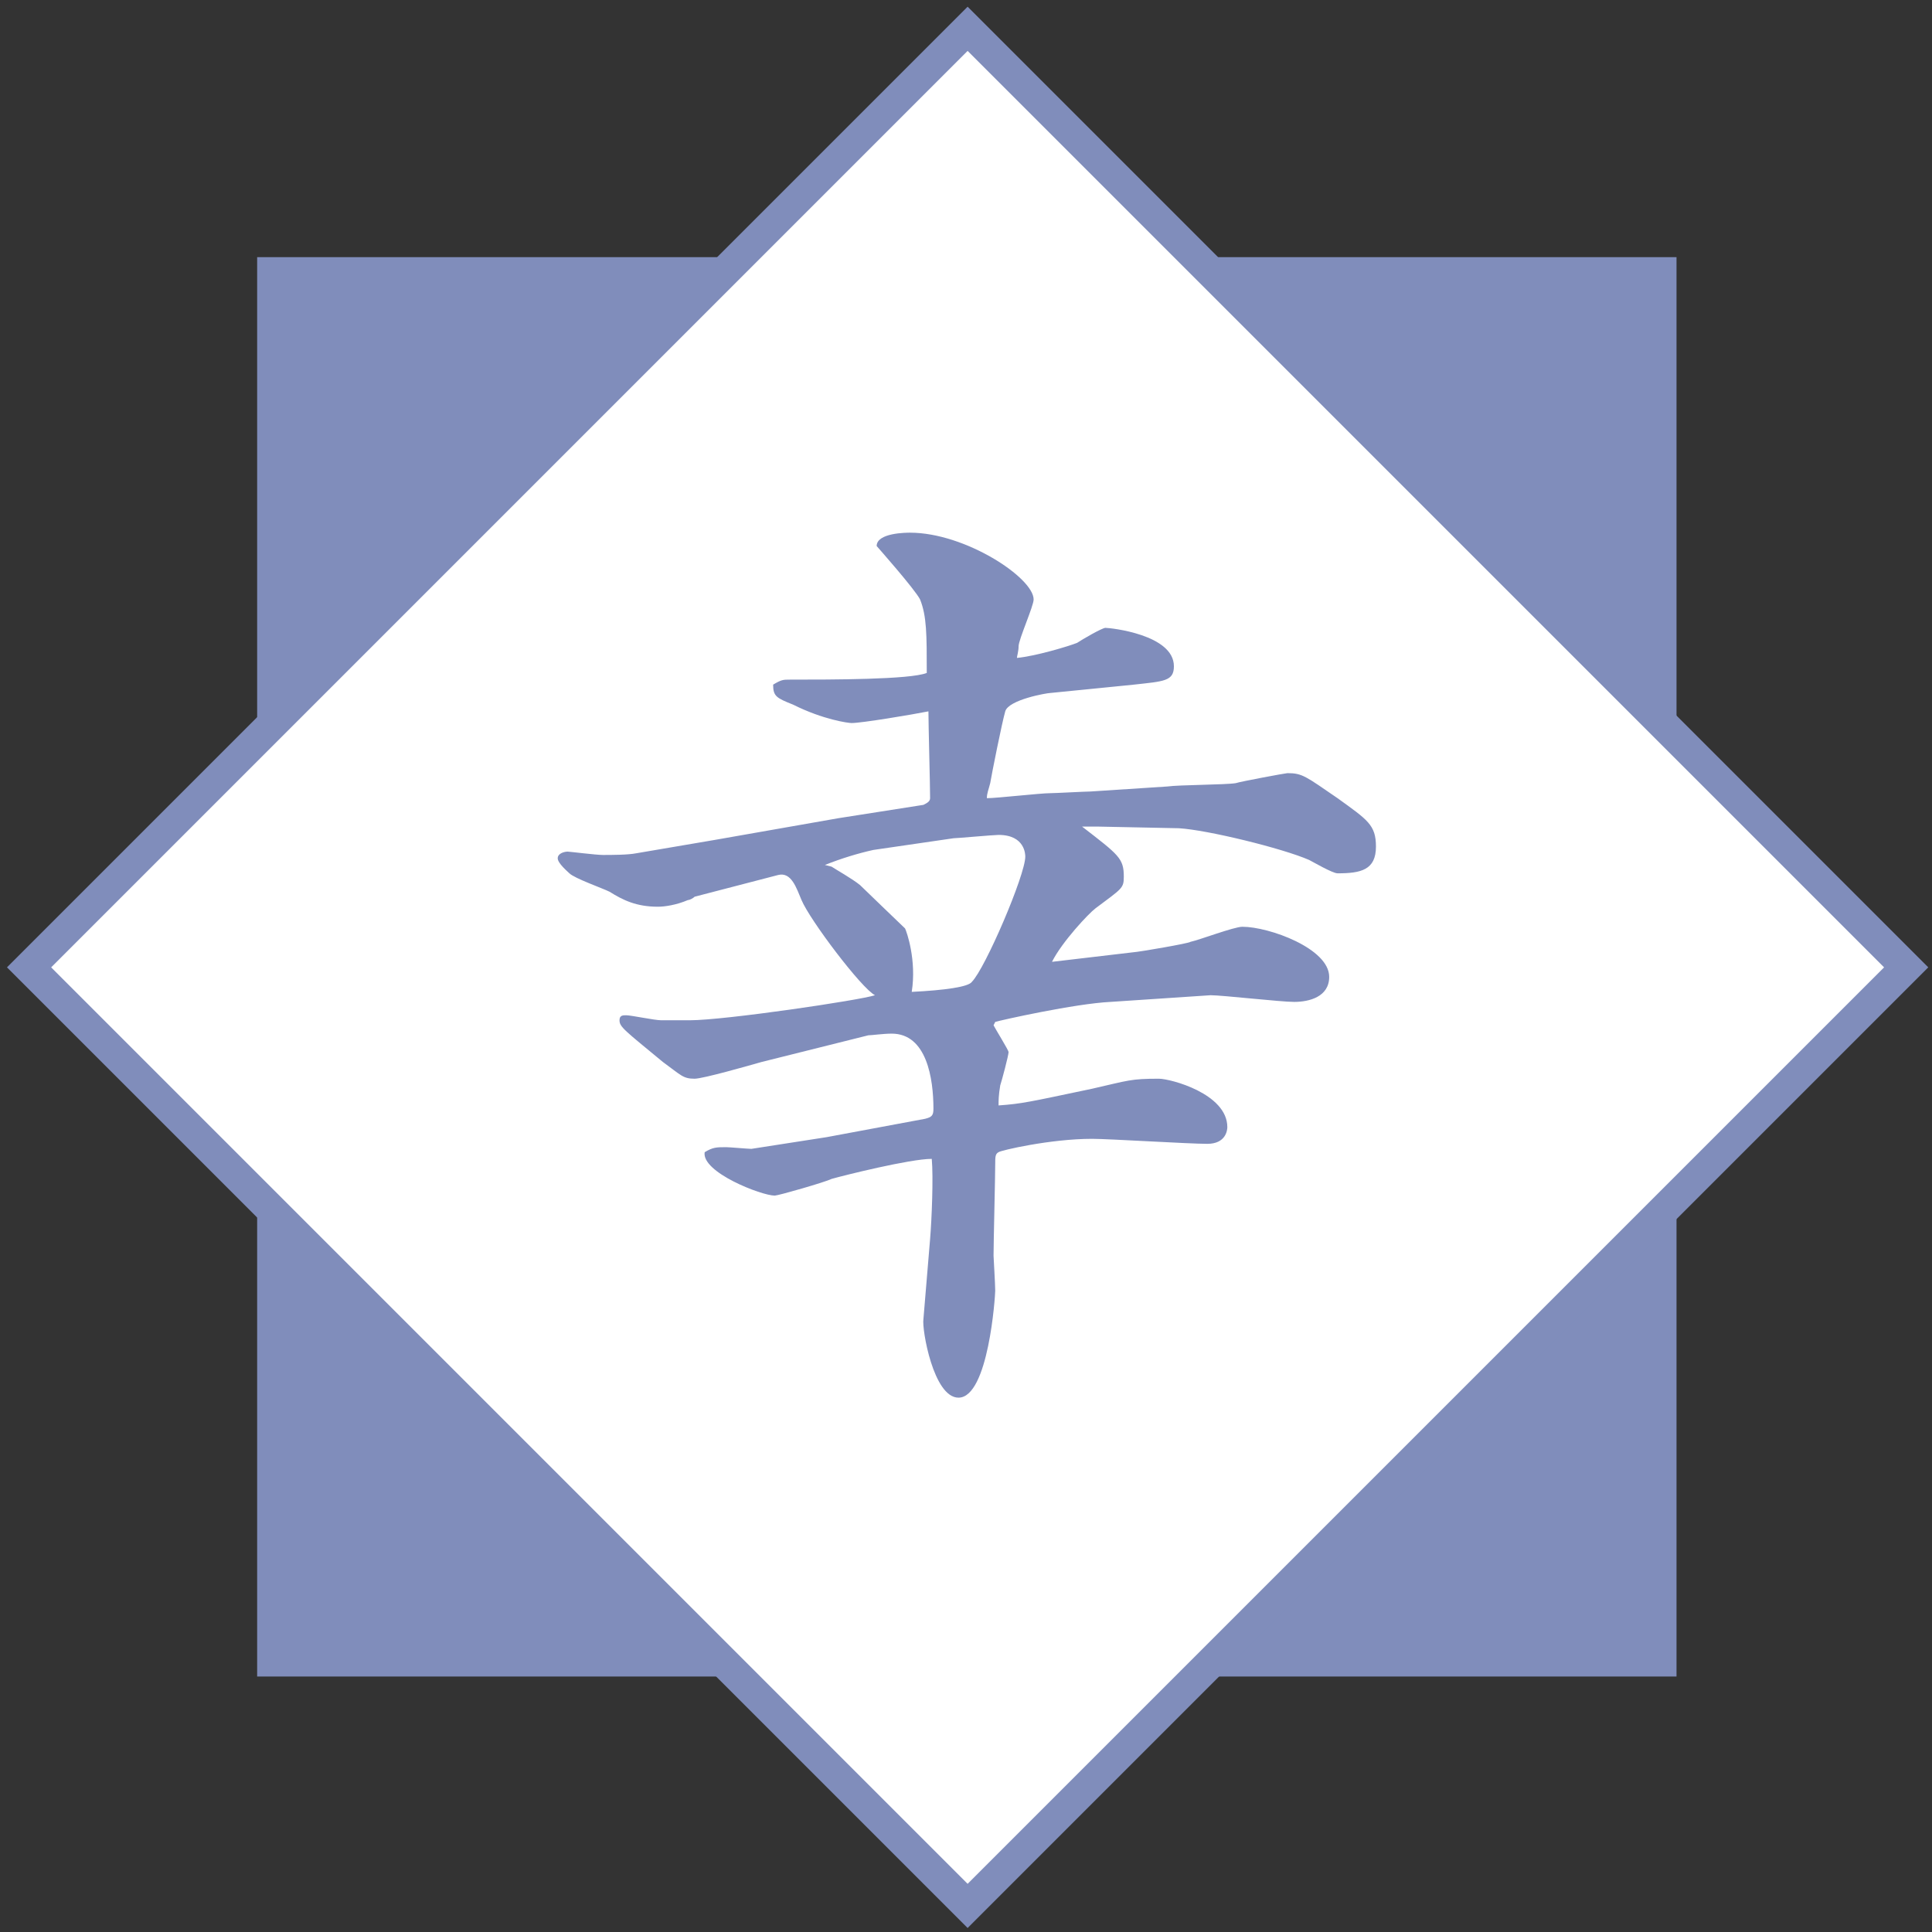 <?xml version="1.0" encoding="utf-8"?>
<!-- Generator: Adobe Illustrator 25.4.8, SVG Export Plug-In . SVG Version: 6.00 Build 0)  -->
<svg version="1.1" id="レイヤー_1" xmlns="http://www.w3.org/2000/svg" xmlns:xlink="http://www.w3.org/1999/xlink" x="0px"
	 y="0px" viewBox="0 0 115.7 115.7" style="enable-background:new 0 0 115.7 115.7;" xml:space="preserve">
<rect x="0" y="0" width="115.7" height="115.7" fill="#333333" stroke="none"/>
<style type="text/css">
	.st0{fill:#808DBB;}
	.st1{fill:#FFFFFF;stroke:#808DBB;stroke-width:1.871;stroke-miterlimit:10;}
</style>
<rect x="15.4" y="15.4" class="st0" width="85" height="85"/>
<rect x="18.2" y="18.2" transform="matrix(0.707 0.707 -0.707 0.707 57.947 -24.01)" class="st1" width="79.5" height="79.5"/>
<g>
	<path class="st0" d="M62.9,41.5c-0.2,0-2.5,0.4-2.7,1.1c-0.2,0.7-0.8,3.7-0.9,4.3c-0.1,0.4-0.2,0.6-0.2,0.9c0.6,0,3.2-0.3,3.8-0.3
		c0.3,0,2.1-0.1,2.4-0.1l4.6-0.3c0.7-0.1,3.5-0.1,4.1-0.2c0.3-0.1,3-0.6,3.1-0.6c0.9,0,1.1,0.2,3,1.5c1.8,1.3,2.3,1.6,2.3,2.9
		c0,1.4-0.9,1.6-2.3,1.6c-0.3,0-1.5-0.7-1.7-0.8c-1.6-0.7-6.1-1.8-7.8-1.9l-4.9-0.1h-0.9c2.2,1.7,2.5,1.9,2.5,3
		c0,0.7-0.1,0.7-1.7,1.9c-0.4,0.3-2,2-2.6,3.2l5.1-0.6c0.1,0,3.1-0.5,3.2-0.6c0.5-0.1,2.6-0.9,3.1-0.9c1.6,0,5.2,1.3,5.2,3
		c0,1.2-1.2,1.5-2.1,1.5c-0.8,0-4.3-0.4-5-0.4L66.5,60c-2.1,0.1-6.6,1.1-6.9,1.2l-0.1,0.2c0.1,0.2,0.9,1.5,0.9,1.6
		c0,0.2-0.4,1.7-0.5,2c-0.1,0.6-0.1,0.9-0.1,1.2c1.4-0.1,1.8-0.2,5.6-1c2.2-0.5,2.3-0.6,4-0.6c0.7,0,4.1,0.9,4.1,2.9
		c0,0.2-0.1,1-1.2,1c-1.1,0-5.9-0.3-6.9-0.3c-2.5,0-5.5,0.7-5.6,0.8c-0.2,0.1-0.2,0.3-0.2,0.7c0,0.8-0.1,4.7-0.1,5.5
		c0,0.1,0.1,1.7,0.1,2.1c0,0.3-0.4,6.4-2.2,6.4c-1.5,0-2.2-4.1-2.1-4.7l0.4-4.8c0.1-1.2,0.2-3.7,0.1-4.8c-1.3,0-5.3,1-6,1.2
		c-0.4,0.2-3.2,1-3.4,1c-0.8,0-4.4-1.4-4.2-2.6c0.5-0.3,0.7-0.3,1.3-0.3c0.2,0,1.3,0.1,1.5,0.1c1.3-0.2,3.2-0.5,4.5-0.7l5.9-1.1
		c0.4-0.1,0.5-0.2,0.5-0.6c0-1.8-0.4-4.5-2.5-4.5c-0.5,0-1.2,0.1-1.4,0.1l-6.4,1.6c-0.7,0.2-3.5,1-4,1c-0.7,0-0.8-0.2-1.9-1
		c-2.3-1.9-2.6-2.1-2.6-2.5c0-0.3,0.2-0.3,0.4-0.3c0.3,0,1.7,0.3,2.1,0.3h1.7c2.1,0,10.2-1.2,11.1-1.5c-0.8-0.4-3.9-4.5-4.4-5.7
		c-0.3-0.7-0.6-1.7-1.4-1.5l-5,1.3c-0.1,0.1-0.3,0.2-0.4,0.2c-0.7,0.3-1.4,0.4-1.8,0.4c-1.3,0-2.1-0.4-2.9-0.9
		c-0.4-0.2-2.1-0.8-2.4-1.1c-0.1-0.1-0.7-0.6-0.7-0.9c0-0.3,0.4-0.4,0.6-0.4c0.1,0,1.7,0.2,2.1,0.2c0.5,0,1.5,0,2-0.1l4.7-0.8
		l7.4-1.3l5.1-0.8c0.2-0.1,0.4-0.2,0.4-0.4c0-0.8-0.1-4.4-0.1-5.2c-1,0.2-4,0.7-4.6,0.7c-0.2,0-1.7-0.2-3.5-1.1
		c-1-0.4-1.2-0.5-1.2-1.2c0.5-0.3,0.6-0.3,1-0.3c2.5,0,7.2,0,8.2-0.4c0-2.3,0-3.4-0.4-4.4c-0.3-0.6-2.6-3.2-2.6-3.2
		c0-0.8,1.8-0.8,2-0.8c3.3,0,7.4,2.7,7.4,4c0,0.4-0.9,2.4-0.9,2.8c0,0.3-0.1,0.6-0.1,0.7c1.1-0.1,3.1-0.7,3.6-0.9
		c0.3-0.2,1.5-0.9,1.7-0.9c0.3,0,4.1,0.4,4.1,2.3c0,0.9-0.6,0.9-2.4,1.1L62.9,41.5z M52.3,50.9c-0.9,0.2-1.9,0.5-2.9,0.9l0.4,0.1
		c0.3,0.2,1.2,0.7,1.7,1.1c0.3,0.3,2.6,2.5,2.7,2.6c0.1,0.2,0.7,1.9,0.4,3.8c2-0.1,3.4-0.3,3.6-0.6c0.8-0.8,3.2-6.4,3.2-7.5
		c0-0.1,0-1.3-1.6-1.3c-0.3,0-2.5,0.2-2.7,0.2L52.3,50.9z"/>
</g>
</svg>

